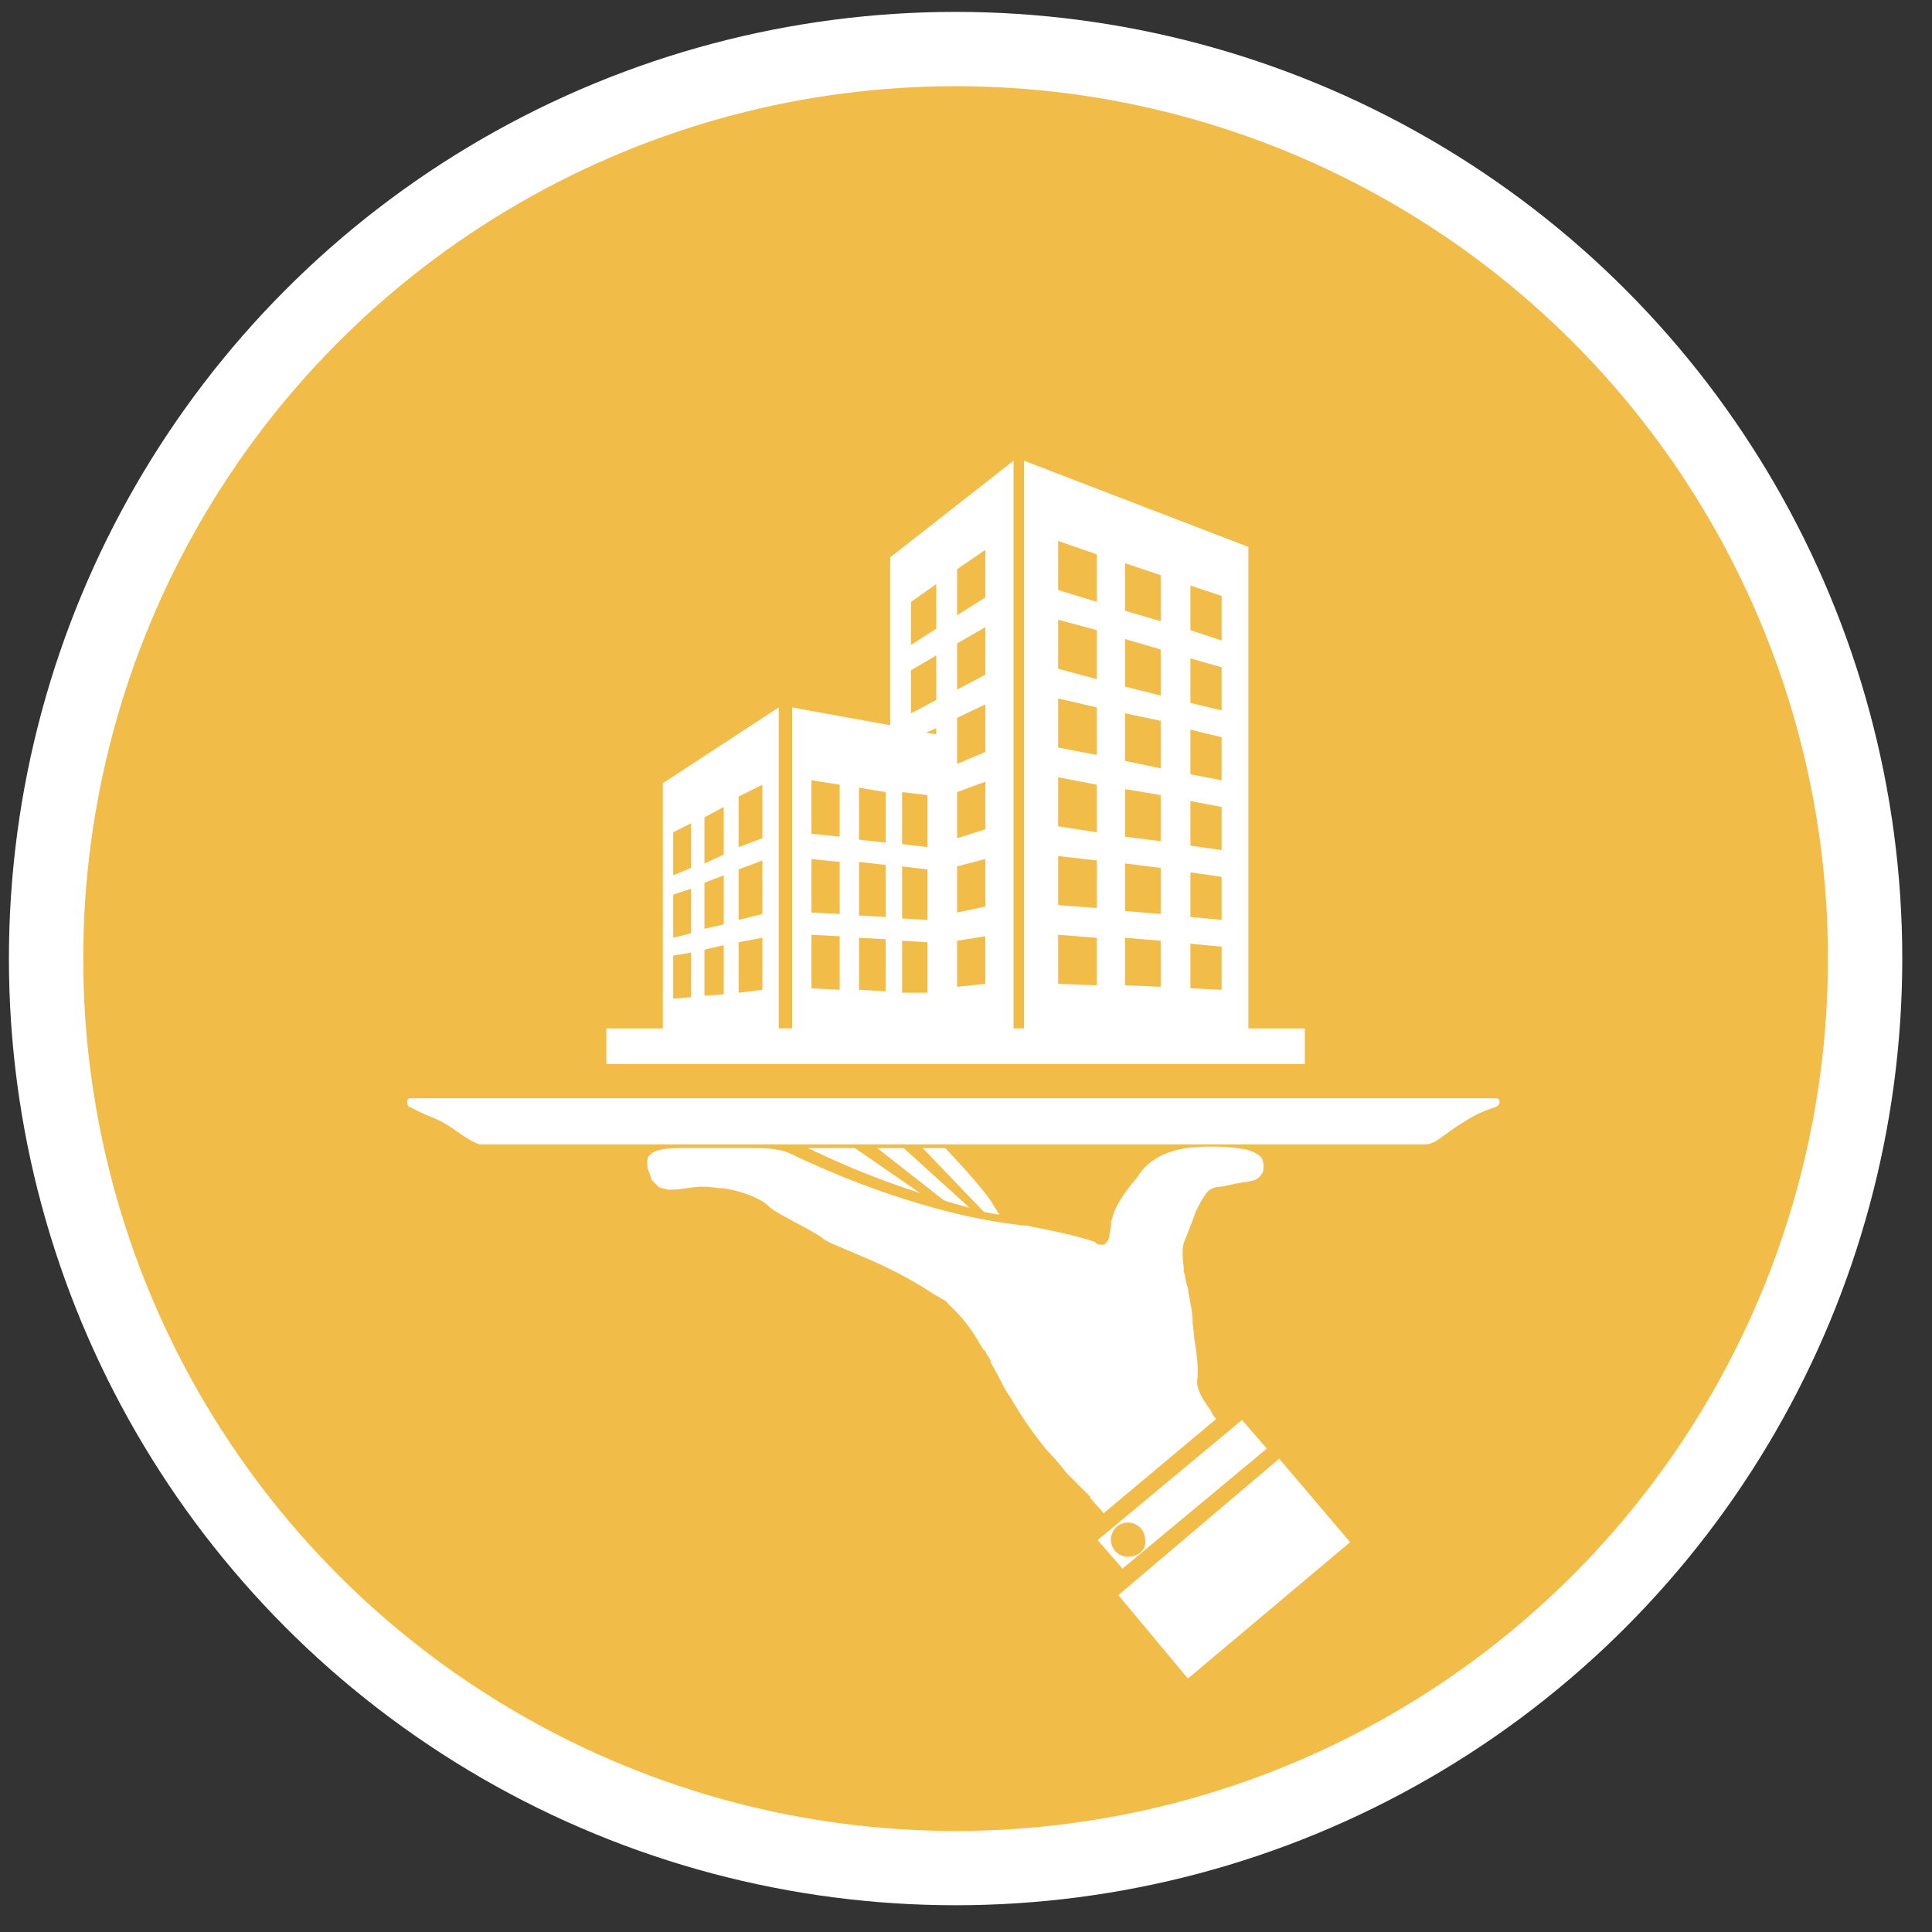 <?xml version="1.0" encoding="utf-8"?>
<!-- Generator: Adobe Illustrator 23.0.3, SVG Export Plug-In . SVG Version: 6.00 Build 0)  -->
<svg version="1.1" id="Layer_1" xmlns="http://www.w3.org/2000/svg" xmlns:xlink="http://www.w3.org/1999/xlink" x="0px" y="0px"
	 viewBox="0 0 130 130" style="enable-background:new 0 0 130 130;" xml:space="preserve">
<rect x="0" y="0" width="130" height="130" fill="#333333" stroke="none"/>
<style type="text/css">
	.st0{fill:#F2BC48;stroke:#FFFFFF;stroke-width:5;stroke-miterlimit:10;}
	.st1{fill:#FFFFFF;}
	.st2{fill:#FFFFFF;stroke:#F2BC48;stroke-width:0.5;stroke-miterlimit:10;}
</style>
<circle class="st0" cx="64.3" cy="64.5" r="61.2"/>
<path class="st1" d="M84,36.8L68.9,31v38.2h-0.7V31l-8.3,6.5v11.3l-6.6-1.2v21.6h-0.9V47.6l-7.8,5.1v16.5h-3.8v2.4h47v-2.4H84V36.8z
	 M46.5,67.1l-1.2,0.1v-2.9l1.2-0.2V67.1z M46.5,62.8l-1.2,0.3v-2.9l1.2-0.4V62.8z M46.5,58.4l-1.2,0.5V56l1.2-0.6V58.4z M48.7,66.9
	L47.4,67v-3.1l1.3-0.3V66.9z M48.7,62.2l-1.3,0.3v-3.1l1.3-0.5V62.2z M48.7,57.5l-1.3,0.6v-3.1l1.3-0.7V57.5z M51.3,66.6l-1.6,0.2
	v-3.4l1.6-0.3V66.6z M51.3,61.5l-1.6,0.4v-3.4l1.6-0.6V61.5z M51.3,56.4l-1.6,0.6v-3.4l1.6-0.8V56.4z M56.5,66.6l-1.9-0.1v-3.6
	l1.9,0.1V66.6z M56.5,61.5l-1.9-0.1v-3.6l1.9,0.2V61.5z M56.5,56.3l-1.9-0.2v-3.6l1.9,0.3V56.3z M59.6,66.7l-1.8-0.1v-3.5l1.8,0.1
	V66.7z M59.6,61.7l-1.8-0.1V58l1.8,0.2V61.7z M59.6,56.7l-1.8-0.2v-3.5l1.8,0.3V56.7z M62.4,66.8l-1.7,0v-3.5l1.7,0.1V66.8z
	 M62.4,61.9l-1.7-0.1v-3.5l1.7,0.2V61.9z M62.4,57l-1.7-0.2v-3.5l1.7,0.2V57z M63,49.4l-0.7-0.1l0.7-0.3V49.4z M63,47.1L61.3,48
	v-2.9l1.7-1V47.1z M63,42.3l-1.7,1.1v-2.9l1.7-1.2V42.3z M66.3,66.2l-1.9,0.2v-3.1l1.9-0.3V66.2z M66.3,61l-1.9,0.4v-3.1l1.9-0.5V61
	z M66.3,55.8l-1.9,0.6v-3.1l1.9-0.7V55.8z M66.3,50.6l-1.9,0.8v-3.1l1.9-0.9V50.6z M66.3,45.4l-1.9,1v-3.1l1.9-1.1V45.4z M66.3,40.2
	l-1.9,1.2v-3.1l1.9-1.3V40.2z M73.8,66.3l-2.6-0.1v-3.3l2.6,0.2V66.3z M73.8,61.1l-2.6-0.2v-3.3l2.6,0.3V61.1z M73.8,56l-2.6-0.4
	v-3.3l2.6,0.5V56z M73.8,50.8l-2.6-0.5V47l2.6,0.6V50.8z M73.8,45.7L71.2,45v-3.3l2.6,0.7V45.7z M73.8,40.5l-2.6-0.8v-3.3l2.6,0.9
	V40.5z M78.1,66.4l-2.4-0.1v-3.2l2.4,0.2V66.4z M78.1,61.5l-2.4-0.2v-3.2l2.4,0.3V61.5z M78.1,56.6l-2.4-0.3v-3.2l2.4,0.4V56.6z
	 M78.1,51.7l-2.4-0.5V48l2.4,0.5V51.7z M78.1,46.8l-2.4-0.6V43l2.4,0.7V46.8z M78.1,41.8l-2.4-0.7v-3.2l2.4,0.8V41.8z M82.2,66.6
	l-2.1-0.1v-3l2.1,0.2V66.6z M82.2,61.9l-2.1-0.2v-3l2.1,0.3V61.9z M82.2,57.2l-2.1-0.3v-3l2.1,0.4V57.2z M82.2,52.5l-2.1-0.4v-3
	l2.1,0.5V52.5z M82.2,47.8l-2.1-0.5v-3l2.1,0.6V47.8z M82.2,43.1l-2.1-0.7v-3l2.1,0.7V43.1z"/>
<g>
	<g>
		<g>
			<g>
				<path class="st2" d="M60.9,77h-2.6l5.1,4c0.9,0.3,1.8,0.5,2.8,0.8L60.9,77z"/>
				<path class="st2" d="M66.1,81.8c0.5,0.1,1.1,0.3,1.7,0.4c-0.1-0.2-0.4-0.7-0.9-1.5c-0.8-1.2-3-3.5-3.1-3.6L63.7,77h-2.2
					L66.1,81.8z"/>
			</g>
			<path class="st2" d="M57.6,77h-4.4c0.3,0.1,0.7,0.3,1.1,0.5c1.9,0.9,4.7,2.2,9.1,3.5L57.6,77z"/>
		</g>
		<path class="st2" d="M73.3,101.1c0.3,0.4,0.7,0.7,0.9,1.1l8-6.7c-0.2-0.2-0.4-0.4-0.5-0.7c-0.6-0.8-0.9-1.4-0.9-1.8l0,0
			c0.1-0.9,0-1.9-0.2-3c0-0.4-0.1-0.7-0.1-1.1c0-0.5-0.1-1-0.2-1.5c0-0.2-0.1-0.4-0.1-0.6c0-0.1,0-0.2-0.1-0.4
			c-0.1-0.4-0.1-0.6-0.2-0.9l0-0.1l0-0.1c-0.1-0.8-0.1-1.3,0-1.6c0.3-0.8,0.6-1.5,0.8-2.1c0.4-0.8,0.6-1.1,0.8-1.3
			c0.1-0.1,0.4-0.2,0.6-0.2c0.3,0,0.9-0.2,1.6-0.3c0.1,0,0.7-0.1,0.9-0.2c0.4-0.2,0.5-0.5,0.6-0.6c0.1-0.3,0.1-0.7,0-1
			c-0.1-0.4-0.6-0.7-1.3-0.9c-0.6-0.1-1.3-0.2-2.2-0.2c-0.1,0-0.3,0-0.4,0c-2.4,0-4.1,0.7-5,2.2c-0.7,0.8-1.5,1.9-1.7,2.8
			c-0.1,0.2-0.1,0.4-0.1,0.6c0,0.2-0.1,0.4-0.1,0.6c0,0.2-0.1,0.3-0.2,0.4c0,0,0,0-0.1,0c-0.1,0-0.2,0-0.2-0.1
			c-0.6-0.3-2.8-0.8-4.4-1.1c-0.3-0.1-0.5-0.1-0.7-0.1c-6.3-0.7-12.6-3.4-15.5-4.8C52.7,77.1,51.7,77,51,77h-4.2c-0.1,0-0.2,0-0.3,0
			c-0.2,0-0.4,0-0.6,0c-1.1,0-1.8,0.1-2.2,0.4c-0.1,0.1-0.2,0.2-0.3,0.3c-0.1,0.2-0.1,0.5-0.1,0.7c0,0.3,0.2,0.7,0.3,1
			c0,0,0,0,0,0.1c0,0,0,0,0.1,0.1c0,0,0.1,0.1,0.1,0.1c0.1,0.1,0.2,0.2,0.3,0.3c0.2,0.2,0.5,0.2,0.8,0.3c0.1,0,0.1,0,0.2,0
			c0,0,0,0,0.1,0c0.7,0,1.4-0.2,2-0.2c0.7,0,1,0.1,1.3,0.1c0.1,0,0.1,0,0.1,0c0.9,0.1,2.4,0.6,2.9,1.1c0.4,0.4,1.2,0.8,2.7,1.6
			c0.5,0.3,0.9,0.5,1.1,0.7c0.3,0.2,0.8,0.4,1.5,0.7c1.4,0.6,3.5,1.4,5.9,3c0.2,0.1,0.4,0.2,0.5,0.3c0.2,0.1,0.3,0.1,0.4,0.3
			c0.9,0.8,1.6,1.7,2.2,2.8c0.1,0.1,0.1,0.2,0.2,0.3c0,0,0,0.1,0.1,0.1l0,0c0.1,0.2,0.2,0.3,0.3,0.5l0,0.1c0.2,0.4,0.5,0.9,0.7,1.3
			c0.2,0.4,0.4,0.8,0.7,1.2c0.7,1.2,1.5,2.4,2.5,3.6c0.5,0.5,0.9,1,1.3,1.5c0.2,0.2,0.4,0.4,0.6,0.6c0.3,0.3,0.6,0.6,0.9,0.9
			C73.1,100.9,73.2,101,73.3,101.1z"/>
		<polygon class="st2" points="86.1,97.8 76.2,106.2 74.9,107.3 79.9,113.3 91.2,103.8 		"/>
		<path class="st2" d="M83.6,95.2l-10.1,8.4l2,2.3l10.1-8.4L83.6,95.2z M75.9,104.5c-0.5,0-0.9-0.4-0.9-0.9c0-0.5,0.4-0.9,0.9-0.9
			c0.5,0,0.9,0.4,0.9,0.9C76.9,104.1,76.5,104.5,75.9,104.5z"/>
	</g>
	<path class="st1" d="M31.6,76.7c-0.5-0.3-1-0.7-1.5-1c-0.6-0.4-1.3-0.6-1.9-0.9c-0.2-0.1-0.4-0.2-0.6-0.3c-0.1,0-0.2-0.1-0.2-0.4
		c0-0.1,0.1-0.2,0.2-0.2c3.1,0,5.9,0,9,0c9.1,0,18.3,0,27.4,0c9.1,0,18.3,0,27.4,0c3.1,0,6.1,0,9.3,0c0.1,0,0.2,0.1,0.2,0.2
		c0,0.1,0,0.3-0.3,0.4c-0.9,0.3-1.5,0.6-2.1,1c-0.7,0.4-1.3,0.9-1.9,1.3c-0.2,0.1-0.4,0.2-0.8,0.2c-1.5,0-3.1,0-4.5,0
		c-9.1,0-18.3,0-27.4,0s-18.3,0-27.4,0c-1.4,0-2.8,0-4.2,0C32.2,77,32,76.9,31.6,76.7z"/>
</g>
</svg>
